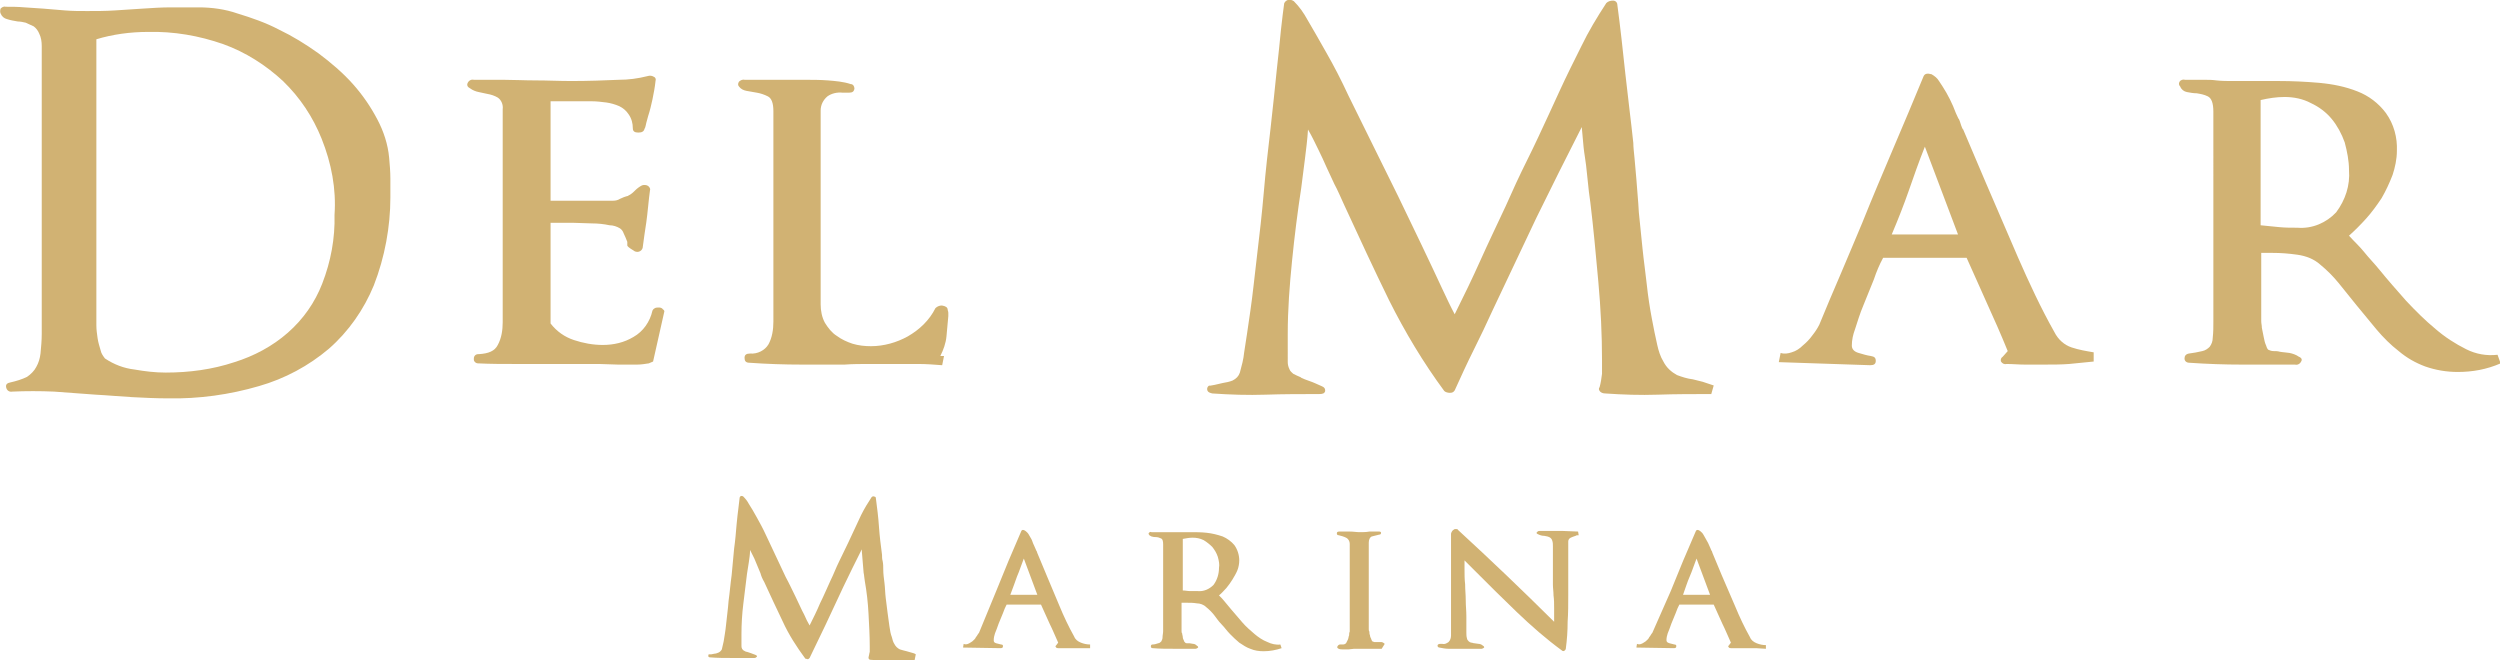<?xml version="1.0" encoding="utf-8"?>
<!-- Generator: Adobe Illustrator 21.0.0, SVG Export Plug-In . SVG Version: 6.00 Build 0)  -->
<svg version="1.1" id="Layer_1" xmlns="http://www.w3.org/2000/svg" xmlns:xlink="http://www.w3.org/1999/xlink" x="0px" y="0px"
	 viewBox="0 0 407.3 107.6" style="enable-background:new 0 0 407.3 107.6;" xml:space="preserve">
<style type="text/css">
	.st0{fill:#D1B273;}
</style>
<title>logo-color-small</title>
<path class="st0" d="M60.9,46.5c-1.6,3.9-4.1,7.5-7.3,10.3c-3.3,2.8-7.2,4.9-11.4,6.1c-4.8,1.4-9.8,2.1-14.8,2c-2,0-4-0.1-5.9-0.2
	s-3.9-0.3-5.9-0.4c-2.3-0.2-4.5-0.3-6.8-0.5c-2.3-0.1-4.6-0.1-6.8,0c-0.5,0.1-0.9-0.2-1-0.7c-0.1-0.5,0.2-0.7,0.7-0.8
	c0.9-0.2,1.9-0.5,2.7-0.9C5,61,5.6,60.4,5.9,59.8c0.4-0.7,0.6-1.4,0.7-2.2c0.1-1.1,0.2-2.1,0.2-3.2V7.5c0-0.7-0.1-1.4-0.4-2
	C6.2,5,5.9,4.6,5.5,4.3C5.1,4.1,4.6,3.9,4.2,3.7C3.8,3.6,3.3,3.5,2.9,3.5C2.3,3.4,1.7,3.3,1.1,3.1C0.7,3,0.3,2.7,0.1,2.2
	C0,2,0,1.7,0.1,1.4c0.2-0.2,0.5-0.4,0.8-0.3c1,0,2,0,3.1,0.1l3,0.2c1.3,0.1,2.4,0.2,3.6,0.3s2.4,0.1,3.6,0.1c1.5,0,3,0,4.5-0.1
	l4.6-0.3c1.5-0.1,3-0.2,4.6-0.2s3.1,0,4.5,0c2.1,0,4.3,0.3,6.3,1c2.3,0.7,4.6,1.5,6.7,2.6c2.3,1.1,4.4,2.4,6.5,3.9
	c2,1.5,3.9,3.1,5.6,5c1.6,1.8,2.9,3.7,4,5.8c1,1.9,1.7,4,1.9,6.2c0.1,1.1,0.2,2.3,0.2,3.4v3.1C63.6,36.9,62.7,41.9,60.9,46.5z
	 M52.4,22.6c-1.4-3.5-3.5-6.7-6.3-9.4c-2.8-2.6-6.1-4.7-9.7-6c-4-1.4-8.1-2.1-12.3-2c-1.4,0-2.9,0.1-4.3,0.3
	c-1.4,0.2-2.8,0.5-4.1,0.9V53c0,0.7,0.1,1.4,0.2,2.1c0.1,0.7,0.3,1.3,0.5,2c0.1,0.5,0.4,0.9,0.7,1.3c1.5,1,3.1,1.6,4.8,1.8
	c1.7,0.3,3.4,0.5,5.1,0.5c3.8,0,7.6-0.5,11.2-1.7c3.2-1,6.2-2.6,8.7-4.8c2.5-2.2,4.4-4.9,5.6-8c1.4-3.6,2.1-7.4,2-11.2
	C54.8,30.8,54,26.6,52.4,22.6L52.4,22.6z"/>
<path class="st0" d="M106.4,58.9l-0.7,0.3c-0.6,0.1-1.3,0.2-1.9,0.2h-3.1l-3.1-0.1H83.9c-2,0-4,0-6-0.1c-0.4,0-0.7-0.3-0.7-0.6
	c0-0.1,0-0.1,0-0.2c0-0.4,0.3-0.7,0.7-0.7c0,0,0,0,0,0H78c1.6-0.1,2.6-0.5,3.1-1.5c0.6-1.1,0.8-2.4,0.8-3.7V17.8
	c0.1-0.7-0.2-1.5-0.8-1.9c-0.5-0.3-1.1-0.5-1.7-0.6l-1.4-0.3c-0.5-0.1-1-0.3-1.4-0.6c-0.4-0.2-0.6-0.5-0.4-0.9
	c0.2-0.4,0.6-0.6,1-0.5h4.8c1.6,0,3.4,0.1,5.3,0.1s3.8,0.1,5.8,0.1c2.8,0,5.4-0.1,7.7-0.2c1.6,0,3.1-0.2,4.7-0.6
	c0.3-0.1,0.7-0.1,1,0.1c0.3,0.1,0.4,0.4,0.3,0.7c-0.1,1-0.3,2-0.5,3c-0.2,0.9-0.4,1.8-0.7,2.7c-0.1,0.4-0.2,0.7-0.3,1.1
	c-0.1,0.3-0.1,0.7-0.3,1c-0.1,0.4-0.4,0.6-1,0.6s-0.9-0.2-0.9-0.7c0-0.8-0.2-1.6-0.7-2.3c-0.4-0.6-0.9-1-1.5-1.3
	c-0.7-0.3-1.4-0.5-2.1-0.6c-0.8-0.1-1.6-0.2-2.4-0.2h-6.7v16.2h10.2c0.4,0,0.8-0.1,1.1-0.3c0.4-0.2,0.9-0.4,1.4-0.5h-0.1
	c0.5-0.2,0.9-0.6,1.2-0.9c0.3-0.3,0.7-0.6,1.1-0.8c0.3-0.1,0.7-0.1,1,0.1c0.2,0.2,0.4,0.4,0.3,0.7c-0.1,0.7-0.2,1.6-0.3,2.6
	s-0.2,1.9-0.3,2.6l-0.3,2c-0.1,0.7-0.2,1.4-0.3,2.2c-0.1,0.3-0.3,0.5-0.6,0.6c-0.3,0.1-0.7,0-0.9-0.2c-0.7-0.4-1-0.7-1-0.8
	c0-0.2,0-0.4,0-0.6c-0.2-0.5-0.4-1-0.6-1.4c-0.1-0.3-0.3-0.6-0.6-0.8c-0.5-0.3-1.1-0.5-1.7-0.5c-0.9-0.2-1.9-0.3-2.8-0.3
	c-1,0-2.1-0.1-3.1-0.1h-3.7v16.4c1,1.3,2.3,2.2,3.8,2.7c1.5,0.5,3.1,0.8,4.7,0.8c1.8,0,3.5-0.4,5-1.3c1.6-0.9,2.7-2.5,3.1-4.3
	c0.1-0.2,0.2-0.3,0.4-0.4c0.2-0.1,0.4-0.1,0.7-0.1c0.2,0,0.5,0.1,0.6,0.3c0.2,0.1,0.3,0.3,0.2,0.5L106.4,58.9z"/>
<path class="st0" d="M154.5,51c0,0.2,0,0.3,0,0.5c-0.1,1.1-0.2,2.3-0.3,3.3c-0.1,1.1-0.5,2.2-1,3.2c0.1,0,0.2,0,0.3,0
	c0.1,0,0.2,0,0.3,0l-0.3,1.5c-1.3-0.1-2.6-0.2-3.9-0.2s-2.6,0-3.9,0h-4.1c-1.3,0-2.7,0-4,0.1h-6.9c-2.9,0-5.8-0.1-8.6-0.3
	c-0.6,0-0.8-0.3-0.8-0.8s0.3-0.7,0.9-0.7c1.2,0.1,2.4-0.5,3-1.5c0.6-1.1,0.8-2.4,0.8-3.7V18.1c0-1.3-0.3-2.1-0.9-2.4
	c-0.6-0.3-1.2-0.5-1.8-0.6c-0.6-0.1-1.1-0.2-1.7-0.3c-0.5-0.1-0.9-0.3-1.2-0.7c-0.2-0.2-0.2-0.5,0-0.8c0.2-0.2,0.6-0.4,0.9-0.3h9.8
	c1.2,0,2.5,0,3.8,0.1c1.2,0.1,2.5,0.2,3.7,0.6c0.4,0,0.6,0.4,0.6,0.7v0.1c-0.1,0.4-0.3,0.6-0.9,0.6h-1c-0.9-0.1-1.8,0.1-2.5,0.6
	c-0.7,0.6-1.1,1.4-1.1,2.3v31.6c0,1,0.2,2.1,0.7,3c0.5,0.8,1.1,1.6,1.9,2.1c0.8,0.6,1.7,1,2.6,1.3c1,0.3,2,0.4,3,0.4
	c2.1,0,4.2-0.6,6-1.6c1.9-1.1,3.5-2.6,4.5-4.6c0.3-0.3,0.8-0.5,1.2-0.4c0.5,0.1,0.8,0.3,0.8,0.7C154.5,50.8,154.5,50.9,154.5,51z"/>
<path class="st0" d="M278.8,64.2c-2.9,0-5.8,0-8.7,0.1s-5.7,0-8.6-0.2c-0.3,0-0.6-0.1-0.8-0.3c-0.2-0.2-0.3-0.5-0.1-0.7
	c0.2-0.7,0.3-1.4,0.4-2.2v-2.2c0-4.1-0.2-8.4-0.6-12.8s-0.8-8.8-1.3-12.9c-0.2-1.3-0.3-2.3-0.4-3.3s-0.2-1.9-0.3-2.8
	S258.1,25,258,24s-0.2-2.1-0.3-3.3c-2.5,4.9-5,9.9-7.4,14.8c-2.4,5-4.7,10-7.1,15c-1,2.2-2,4.3-3.1,6.5s-2.1,4.4-3.1,6.6
	c-0.2,0.3-0.4,0.4-0.8,0.4c-0.3,0-0.7-0.1-0.9-0.3c-3.4-4.6-6.4-9.6-9-14.8c-2.5-5.1-4.9-10.3-7.3-15.5c-0.6-1.3-1.1-2.5-1.6-3.4
	l-1.3-2.8c-0.4-0.9-0.8-1.8-1.3-2.8s-1-2.1-1.7-3.3c-0.1,1.6-0.3,3.2-0.5,4.8c-0.2,1.6-0.4,3.1-0.6,4.7c-0.6,3.9-1.1,7.9-1.5,11.9
	c-0.4,4-0.7,7.9-0.7,11.9V59c0,0.4,0.1,0.8,0.3,1.2c0.1,0.3,0.4,0.5,0.6,0.7c0.4,0.2,0.8,0.4,1.3,0.6h-0.1c0.4,0.2,0.9,0.4,1.5,0.6
	s1.2,0.5,1.9,0.8c0.5,0.2,0.6,0.4,0.6,0.8c-0.1,0.4-0.4,0.5-1,0.5c-2.9,0-5.8,0-8.7,0.1s-5.8,0-8.7-0.2c-0.4-0.1-0.7-0.2-0.8-0.5
	c-0.1-0.3,0-0.6,0.3-0.8c0,0.1,0.3,0,0.9-0.1l1.3-0.3c0.6-0.1,1.1-0.2,1.6-0.4c0.6-0.3,1-0.7,1.2-1.3c0.3-1.1,0.6-2.2,0.7-3.3
	c0.3-1.8,0.6-4,1-6.7c0.4-2.7,0.7-5.8,1.1-9.1c0.4-3.3,0.8-6.8,1.1-10.3s0.7-7,1.1-10.4c0.4-3.4,0.7-6.6,1-9.4
	c0.3-2.5,0.5-4.8,0.7-6.7c0.2-1.9,0.4-3.3,0.5-4.1c0-0.3,0.3-0.6,0.6-0.7c0.4-0.1,0.7,0,1,0.2c0.9,0.9,1.6,1.9,2.2,3
	c0.9,1.5,1.9,3.3,3.1,5.4s2.4,4.4,3.6,7c1.3,2.6,2.6,5.3,4,8.1s2.7,5.5,4.1,8.3l3.8,7.9c1.4,2.9,2.5,5.3,3.3,7s1.5,3.2,2.1,4.3
	c1.5-3,2.9-5.9,4.2-8.8s2.7-5.8,4.1-8.8c1.1-2.5,2.3-5.1,3.5-7.5s2.4-5,3.6-7.6l1.7-3.7c1.1-2.4,2.3-4.8,3.5-7.2
	c1.2-2.5,2.6-4.8,4.1-7.1c0.3-0.3,0.7-0.4,1.1-0.4c0.4,0,0.7,0.3,0.7,0.7c0.5,3.7,0.9,7.5,1.3,11.2s0.9,7.5,1.3,11.3
	c0,0.6,0.1,1.5,0.2,2.5s0.2,2.2,0.3,3.4c0.1,1.6,0.3,3.4,0.4,5.4c0.2,1.9,0.4,3.9,0.6,5.9c0.2,2,0.5,4,0.7,5.9s0.5,3.8,0.8,5.4
	s0.6,3.1,0.9,4.4c0.2,0.9,0.5,1.9,1,2.7c0.5,1,1.3,1.7,2.2,2.2c0.8,0.3,1.7,0.6,2.6,0.7l1.6,0.4c0.6,0.2,1.2,0.4,1.8,0.6L278.8,64.2
	z"/>
<path class="st0" d="M337.1,59.3c-1.3,0.1-2.7,0.1-4.2,0.1h-3c-1,0-2-0.1-3-0.1c-0.4,0.1-0.7-0.1-0.9-0.4c-0.1-0.3,0-0.6,0.3-0.8
	l0.8-0.9c-1.1-2.7-2.2-5.2-3.3-7.6s-2.2-5-3.4-7.6h-13.6c-0.6,1.1-1.1,2.3-1.5,3.5l-1.7,4.2c-0.6,1.4-1,2.8-1.4,4
	c-0.3,0.8-0.5,1.7-0.5,2.6c0,0.6,0.4,1,1.1,1.2c0.7,0.2,1.3,0.4,2,0.5c0.6,0.1,0.8,0.3,0.8,0.8s-0.3,0.7-0.9,0.7L289.8,59l0.3-1.5
	c0.6,0.2,1.2,0.1,1.8-0.1c0.7-0.2,1.3-0.6,1.8-1.1c0.6-0.5,1.1-1,1.6-1.7c0.4-0.5,0.8-1.1,1.1-1.7c1.1-2.7,2.3-5.5,3.5-8.3
	c1.2-2.9,2.4-5.6,3.5-8.3c1.6-4,3.3-8,5-12c1.7-4,3.4-8,5-11.9c0.2-0.4,0.6-0.5,1.3-0.3c0.5,0.3,0.9,0.6,1.2,1.1
	c0.4,0.6,0.8,1.2,1.2,1.9c0.4,0.7,0.8,1.5,1.1,2.2c0.3,0.8,0.6,1.5,0.9,2.1v-0.1c0.2,0.4,0.3,0.8,0.4,1.1c0.1,0.3,0.2,0.5,0.3,0.7
	v-0.1l3.7,8.7l5.3,12.3c1.8,4.1,3.7,8.2,5.9,12.1c0.6,1.2,1.6,2.1,2.8,2.5c1.2,0.4,2.4,0.6,3.6,0.8v1.5L337.1,59.3z M313.6,23.9
	c-1,2.5-1.8,4.8-2.6,7.1s-1.7,4.6-2.8,7.2H319L313.6,23.9z"/>
<path class="st0" d="M400.4,60.6c-1.8,0-3.6-0.3-5.3-0.9c-1.6-0.6-3-1.4-4.3-2.5c-1.3-1-2.5-2.2-3.6-3.5c-1.1-1.3-2.2-2.7-3.3-4
	c-1-1.2-1.9-2.4-2.9-3.6c-0.9-1.1-1.9-2.1-3-3c-1-0.9-2.3-1.4-3.7-1.6c-1.4-0.2-2.7-0.3-4.1-0.3c-0.3,0-0.6,0-0.9,0
	c-0.3,0-0.6,0-0.9,0v11.1c0,0.4,0.1,0.7,0.1,1.1c0.1,0.5,0.2,1,0.3,1.5c0.1,0.5,0.2,1,0.4,1.4c0.1,0.4,0.3,0.7,0.4,0.7
	c0.2,0.1,0.5,0.2,0.8,0.2c0.3,0,0.7,0,1,0.1c0.5,0.1,1,0.1,1.6,0.2c0.5,0.1,1.1,0.3,1.5,0.6c0.5,0.2,0.6,0.5,0.4,0.8
	c-0.2,0.4-0.6,0.6-1,0.5h-8.6c-2.9,0-5.7-0.1-8.6-0.3c-0.5,0-0.8-0.3-0.8-0.7c0-0.4,0.2-0.7,0.7-0.8c0.7-0.1,1.4-0.2,2.2-0.4
	c0.5-0.1,0.9-0.4,1.2-0.7c0.3-0.4,0.5-0.9,0.5-1.5c0.1-0.9,0.1-1.7,0.1-2.6V18.2c0-1.4-0.3-2.2-0.9-2.5c-0.6-0.3-1.2-0.4-1.8-0.5
	c-0.5,0-1.1-0.1-1.6-0.2c-0.5-0.1-0.9-0.4-1.1-0.9c-0.2-0.2-0.3-0.5-0.1-0.8c0.2-0.3,0.6-0.4,0.9-0.3h3.1c0.7,0,1.3,0,2,0.1
	c0.9,0.1,1.8,0.1,2.5,0.1h7.7c2.1,0,4.3,0.1,6.6,0.3c2.1,0.2,4.2,0.6,6.2,1.4c1.8,0.7,3.4,1.9,4.6,3.5c1.3,1.8,1.9,4,1.8,6.2
	c0,1.3-0.3,2.7-0.7,3.9c-0.5,1.3-1.1,2.6-1.8,3.8c-0.8,1.2-1.6,2.3-2.5,3.3c-0.9,1-1.8,1.9-2.8,2.8c0.8,0.9,1.7,1.7,2.5,2.7
	s1.7,1.9,2.5,2.9c1.3,1.6,2.8,3.3,4.3,5c1.5,1.6,3.1,3.2,4.8,4.6c1.5,1.3,3.2,2.4,5,3.3c1.6,0.8,3.3,1.1,5.1,0.9l0.5,1.4
	C405.1,60.2,402.8,60.6,400.4,60.6z M382,23.2c-0.5-1.4-1.2-2.7-2.1-3.8c-0.9-1.1-2.1-2-3.4-2.6c-1.3-0.7-2.8-1-4.3-1
	c-1.3,0-2.6,0.2-3.9,0.5v20.4c1,0.1,2,0.2,3,0.3s2,0.1,3,0.1c2.4,0.2,4.7-0.8,6.3-2.5c1.5-2,2.3-4.4,2.1-6.9
	C382.7,26.2,382.4,24.7,382,23.2z"/>
<path class="st0" d="M149,107.6h-3.6c-1.2,0-2.4,0-3.5-0.1c-0.1,0-0.2,0-0.3-0.1c-0.1-0.1-0.1-0.2-0.1-0.3c0.1-0.3,0.1-0.6,0.2-0.9
	v-0.9c0-1.7-0.1-3.4-0.2-5.3s-0.3-3.6-0.6-5.3c-0.1-0.5-0.1-1-0.2-1.4l-0.1-1.2l-0.1-1.2c0-0.4-0.1-0.8-0.1-1.4c-1,2-2,4-3,6.1
	s-1.9,4.1-2.9,6.2l-1.3,2.7c-0.4,0.9-0.9,1.8-1.3,2.7c-0.1,0.1-0.2,0.2-0.3,0.2c-0.1,0-0.3-0.1-0.4-0.1c-1.4-1.9-2.7-3.9-3.7-6.1
	c-1-2.1-2-4.2-3-6.4c-0.3-0.5-0.5-1-0.6-1.4l-0.5-1.2c-0.2-0.4-0.3-0.8-0.5-1.2c-0.2-0.4-0.4-0.8-0.7-1.4c0,0.7-0.1,1.3-0.2,2
	c-0.1,0.7-0.2,1.3-0.3,1.9c-0.2,1.6-0.4,3.2-0.6,4.9c-0.2,1.6-0.3,3.3-0.3,4.9v1.9c0,0.2,0,0.3,0.1,0.5c0.1,0.1,0.1,0.2,0.3,0.3
	c0.2,0.1,0.3,0.2,0.5,0.2l0,0l0.6,0.2l0.8,0.3c0.2,0.1,0.3,0.2,0.2,0.3s-0.2,0.2-0.4,0.2h-3.6c-1.2,0-2.4,0-3.6-0.1
	c-0.2,0-0.3-0.1-0.3-0.2c0-0.1,0-0.3,0.1-0.3h0.4l0.5-0.1c0.2,0,0.5-0.1,0.7-0.2c0.2-0.1,0.4-0.3,0.5-0.5c0.1-0.4,0.2-0.9,0.3-1.3
	c0.1-0.7,0.3-1.7,0.4-2.8s0.3-2.4,0.4-3.8c0.2-1.4,0.3-2.8,0.5-4.2l0.4-4.3c0.2-1.4,0.3-2.7,0.4-3.9c0.1-1,0.2-2,0.3-2.7l0.2-1.7
	c0-0.1,0.1-0.2,0.2-0.3c0.1,0,0.3,0,0.4,0.1c0.4,0.4,0.7,0.8,0.9,1.2c0.4,0.6,0.8,1.3,1.3,2.2c0.5,0.9,1,1.8,1.5,2.9l1.6,3.4
	l1.6,3.4c0.6,1.1,1.1,2.2,1.6,3.2c0.6,1.2,1,2.2,1.4,2.9c0.3,0.7,0.6,1.3,0.9,1.8c0.6-1.2,1.2-2.4,1.7-3.6c0.6-1.2,1.1-2.4,1.7-3.7
	c0.5-1,0.9-2.1,1.4-3.1c0.5-1,1-2.1,1.5-3.1l0.7-1.5l1.4-3c0.5-1,1.1-2,1.7-2.9c0.1-0.1,0.3-0.2,0.4-0.1c0.2,0,0.3,0.1,0.3,0.3
	c0.2,1.5,0.4,3.1,0.5,4.6s0.3,3.1,0.5,4.6c0,0.3,0,0.7,0.1,1c0.1,0.5,0.1,0.9,0.1,1.4c0,0.7,0.1,1.4,0.2,2.2s0.1,1.6,0.2,2.4
	c0.1,0.8,0.2,1.6,0.3,2.4c0.1,0.8,0.2,1.5,0.3,2.2c0.1,0.7,0.2,1.3,0.4,1.8c0.1,0.4,0.2,0.8,0.4,1.1c0.2,0.4,0.5,0.7,0.9,0.9
	c0.3,0.1,0.7,0.2,1.1,0.3l0.7,0.2c0.3,0.1,0.5,0.1,0.8,0.3L149,107.6z"/>
<path class="st0" d="M176.5,105.6h-2.9h-1.2c-0.1,0-0.3,0-0.4-0.2c-0.1-0.1,0-0.2,0.1-0.3l0.3-0.4c-0.5-1.1-0.9-2.1-1.4-3.1
	l-1.4-3.1h-5.6c-0.2,0.4-0.4,0.8-0.6,1.4l-0.7,1.7c-0.2,0.6-0.4,1.1-0.6,1.6c-0.1,0.3-0.2,0.7-0.2,1.1c0,0.3,0.1,0.4,0.4,0.5
	l0.8,0.2c0.2,0,0.3,0.1,0.3,0.2c0,0,0,0.1,0,0.1c0,0.2-0.1,0.3-0.4,0.3l-6.1-0.1l0.1-0.6c0.2,0.1,0.5,0.1,0.7,0
	c0.3-0.1,0.5-0.3,0.7-0.4c0.2-0.2,0.5-0.4,0.6-0.7c0.2-0.2,0.3-0.5,0.5-0.7l1.4-3.4l1.4-3.4l2-4.9c0.7-1.6,1.4-3.3,2.1-4.9
	c0.1-0.2,0.3-0.2,0.5-0.1c0.2,0.1,0.4,0.3,0.5,0.4c0.2,0.2,0.3,0.5,0.5,0.8c0.2,0.3,0.3,0.6,0.4,0.9l0.4,0.9l0,0
	c0.1,0.2,0.1,0.3,0.2,0.4c0,0.1,0.1,0.2,0.1,0.3l0,0l1.5,3.6l2.1,5c0.7,1.7,1.5,3.4,2.4,5c0.2,0.5,0.6,0.8,1.1,1
	c0.5,0.2,1,0.3,1.5,0.3v0.6L176.5,105.6z M166.8,91c-0.4,1-0.7,2-1.1,2.9c-0.3,0.9-0.7,1.9-1.1,3h4.4L166.8,91z"/>
<path class="st0" d="M205.9,106.1c-0.8,0-1.5-0.1-2.2-0.4c-0.6-0.2-1.2-0.6-1.8-1c-0.5-0.4-1-0.9-1.5-1.4c-0.5-0.5-0.9-1.1-1.4-1.6
	s-0.8-1-1.2-1.5c-0.4-0.5-0.8-0.9-1.3-1.3c-0.4-0.4-1-0.6-1.5-0.6c-0.6-0.1-1.1-0.1-1.7-0.1h-0.4c-0.1,0-0.2,0-0.4,0v4.6
	c0,0.1,0,0.3,0.1,0.4c0,0.2,0.1,0.4,0.1,0.6c0,0.2,0.1,0.4,0.2,0.6c0,0.1,0.1,0.2,0.2,0.3c0.1,0.1,0.2,0.1,0.3,0.1
	c0.1,0,0.3,0,0.4,0l0.6,0.1c0.2,0,0.4,0.1,0.6,0.3c0.2,0.1,0.2,0.2,0.2,0.3c-0.1,0.1-0.3,0.2-0.4,0.2h-3.5c-1.2,0-2.4,0-3.5-0.1
	c-0.2,0-0.3-0.1-0.3-0.3c0,0,0,0,0,0c0-0.2,0.1-0.3,0.3-0.3c0.3,0,0.6-0.1,0.9-0.2c0.2,0,0.4-0.2,0.5-0.3c0.1-0.2,0.2-0.4,0.2-0.6
	c0-0.4,0.1-0.7,0.1-1.1V88.7c0-0.6-0.1-0.9-0.4-1c-0.2-0.1-0.5-0.2-0.8-0.2c-0.2,0-0.4,0-0.7-0.1c-0.2-0.1-0.4-0.2-0.4-0.3
	c-0.1-0.1-0.1-0.2,0-0.3c0.1-0.1,0.2-0.2,0.4-0.1h6.3c0.9,0,1.8,0,2.7,0.1c0.9,0.1,1.7,0.3,2.6,0.6c0.7,0.3,1.4,0.8,1.9,1.4
	c0.5,0.7,0.8,1.6,0.8,2.5c0,0.5-0.1,1.1-0.3,1.6c-0.2,0.5-0.5,1-0.8,1.5c-0.3,0.5-0.6,0.9-1,1.4c-0.4,0.4-0.7,0.8-1.2,1.2
	c0.3,0.3,0.7,0.7,1,1.1l1,1.2c0.6,0.7,1.2,1.4,1.8,2.1c0.6,0.7,1.3,1.3,2,1.9c0.6,0.5,1.3,1,2.1,1.3c0.6,0.3,1.4,0.5,2.1,0.4
	l0.2,0.6C207.9,105.9,206.9,106.1,205.9,106.1z M198.4,90.7c-0.2-0.6-0.5-1.1-0.9-1.6c-0.4-0.4-0.9-0.8-1.4-1.1
	c-0.6-0.3-1.2-0.4-1.8-0.4c-0.5,0-1.1,0.1-1.6,0.2v8.4c0.4,0,0.8,0.1,1.2,0.1c0.4,0,0.8,0,1.2,0c1,0.1,1.9-0.3,2.6-1
	c0.6-0.8,0.9-1.8,0.9-2.8C198.7,92,198.6,91.4,198.4,90.7z"/>
<path class="st0" d="M225.1,105.7c-0.4,0-0.8,0-1.2,0c-0.4,0-0.8,0-1.3,0h-2l-0.9,0.1c-0.3,0-0.6,0-0.9,0c-0.2,0-0.5,0-0.7-0.1
	c-0.2-0.1-0.3-0.2-0.2-0.4c0.1-0.2,0.3-0.3,0.4-0.3c0.1,0,0.2,0,0.3,0c0.1,0,0.1,0,0.2,0c0.2,0,0.4-0.1,0.5-0.2
	c0.1-0.2,0.2-0.4,0.3-0.6c0.1-0.2,0.1-0.5,0.2-0.7c0-0.2,0-0.4,0.1-0.6V88.6c0-0.4-0.2-0.8-0.6-1c-0.4-0.2-0.8-0.3-1.2-0.4
	c-0.2,0-0.3-0.1-0.3-0.3c0-0.2,0.1-0.3,0.4-0.3c0.6,0,1.1,0,1.7,0c0.6,0,1.1,0.1,1.6,0.1s1.1,0,1.6-0.1c0.5,0,1,0,1.6,0
	c0.2,0,0.3,0.1,0.3,0.2c0,0,0,0,0,0c0,0.2-0.1,0.3-0.3,0.3c-0.4,0.1-0.8,0.2-1.2,0.3c-0.3,0.1-0.5,0.5-0.5,1v14.1
	c0,0.1,0,0.3,0.1,0.4c0,0.2,0,0.4,0.1,0.6c0,0.2,0.1,0.4,0.2,0.6c0,0.1,0.1,0.3,0.2,0.4l0.3,0.1c0.1,0,0.3,0,0.4,0
	c0.2,0,0.5,0,0.7,0c0.2,0,0.4,0.1,0.6,0.3L225.1,105.7z"/>
<path class="st0" d="M257.2,87.2c-0.2,0-0.4,0-0.5,0.1l0,0c-0.3,0.1-0.6,0.2-0.8,0.3c-0.2,0.1-0.4,0.3-0.4,0.6v8.7
	c0,1.5,0,3-0.1,4.4c0,1.5-0.1,2.9-0.3,4.4c0,0.1-0.1,0.2-0.2,0.3c-0.1,0.1-0.3,0.1-0.4,0c-2.6-1.9-5-4-7.4-6.3
	c-2.3-2.2-4.6-4.5-6.8-6.7l0,0l-1.7-1.7c0,0.2,0,0.4,0,0.6v0.7c0,0.9,0,1.8,0.1,2.6c0,0.9,0.1,1.7,0.1,2.6c0,0.9,0.1,1.7,0.1,2.6
	s0,1.7,0,2.6c0,0.3,0,0.7,0.1,1c0,0.2,0.2,0.4,0.3,0.5c0.1,0.1,0.3,0.2,0.4,0.2c0.2,0,0.3,0.1,0.5,0.1l0.7,0.1
	c0.2,0,0.5,0.1,0.7,0.3c0.2,0.1,0.2,0.2,0.2,0.3c-0.1,0.1-0.3,0.2-0.4,0.2H236c-0.5,0-1-0.1-1.5-0.2c-0.2,0-0.3-0.2-0.3-0.3
	c0-0.2,0.2-0.3,0.4-0.3h0.4c0.4,0.1,0.7-0.1,1-0.3c0.3-0.3,0.4-0.7,0.4-1.1V87c0-0.2,0.1-0.3,0.2-0.5c0.1-0.1,0.2-0.2,0.4-0.3
	c0.1,0,0.2,0,0.3,0c0.1,0,0.2,0,0.2,0.1c2.7,2.5,5.3,4.9,7.9,7.4c2.6,2.5,5.2,5,7.8,7.6v-2.2c0-0.7,0-1.4-0.1-2.1
	c0-0.6-0.1-1.2-0.1-1.8V89c0-0.3,0-0.6-0.1-0.9c-0.1-0.4-0.4-0.6-0.8-0.7l-0.5-0.1c-0.4,0-0.7-0.1-1.1-0.3c-0.2-0.1-0.2-0.2-0.1-0.3
	c0.1-0.1,0.2-0.2,0.4-0.2h3.8l2.5,0.1L257.2,87.2z"/>
<path class="st0" d="M286.1,105.6h-2.9H282c-0.1,0-0.3,0-0.4-0.2c-0.1-0.1,0-0.2,0.1-0.3l0.3-0.4c-0.5-1.1-0.9-2.1-1.4-3.1l-1.4-3.1
	h-5.6c-0.2,0.4-0.4,0.8-0.6,1.4l-0.7,1.7c-0.2,0.6-0.4,1.1-0.6,1.6c-0.1,0.3-0.2,0.7-0.2,1.1c0,0.3,0.2,0.4,0.5,0.5l0.8,0.2
	c0.2,0,0.3,0.1,0.3,0.2c0,0,0,0.1,0,0.1c0,0.2-0.1,0.3-0.4,0.3l-6.1-0.1l0.1-0.6c0.2,0.1,0.5,0.1,0.7,0c0.3-0.1,0.5-0.3,0.7-0.4
	c0.2-0.2,0.5-0.4,0.6-0.7c0.2-0.2,0.3-0.5,0.5-0.7l1.5-3.4l1.5-3.4l2-4.9c0.7-1.6,1.4-3.3,2.1-4.9c0.1-0.2,0.3-0.2,0.5-0.1
	c0.2,0.1,0.4,0.3,0.5,0.4c0.2,0.2,0.3,0.5,0.5,0.8c0.2,0.3,0.3,0.6,0.5,0.9l0.4,0.9l0,0c0.1,0.2,0.1,0.3,0.2,0.4
	c0,0.1,0.1,0.2,0.1,0.3l0,0l1.5,3.6l2.2,5.1c0.7,1.7,1.5,3.4,2.4,5c0.2,0.5,0.6,0.8,1.1,1c0.5,0.2,1,0.3,1.5,0.3v0.6L286.1,105.6z
	 M276.4,91c-0.4,1-0.7,2-1.1,2.9s-0.7,1.9-1.1,3h4.4L276.4,91z"/>
</svg>
